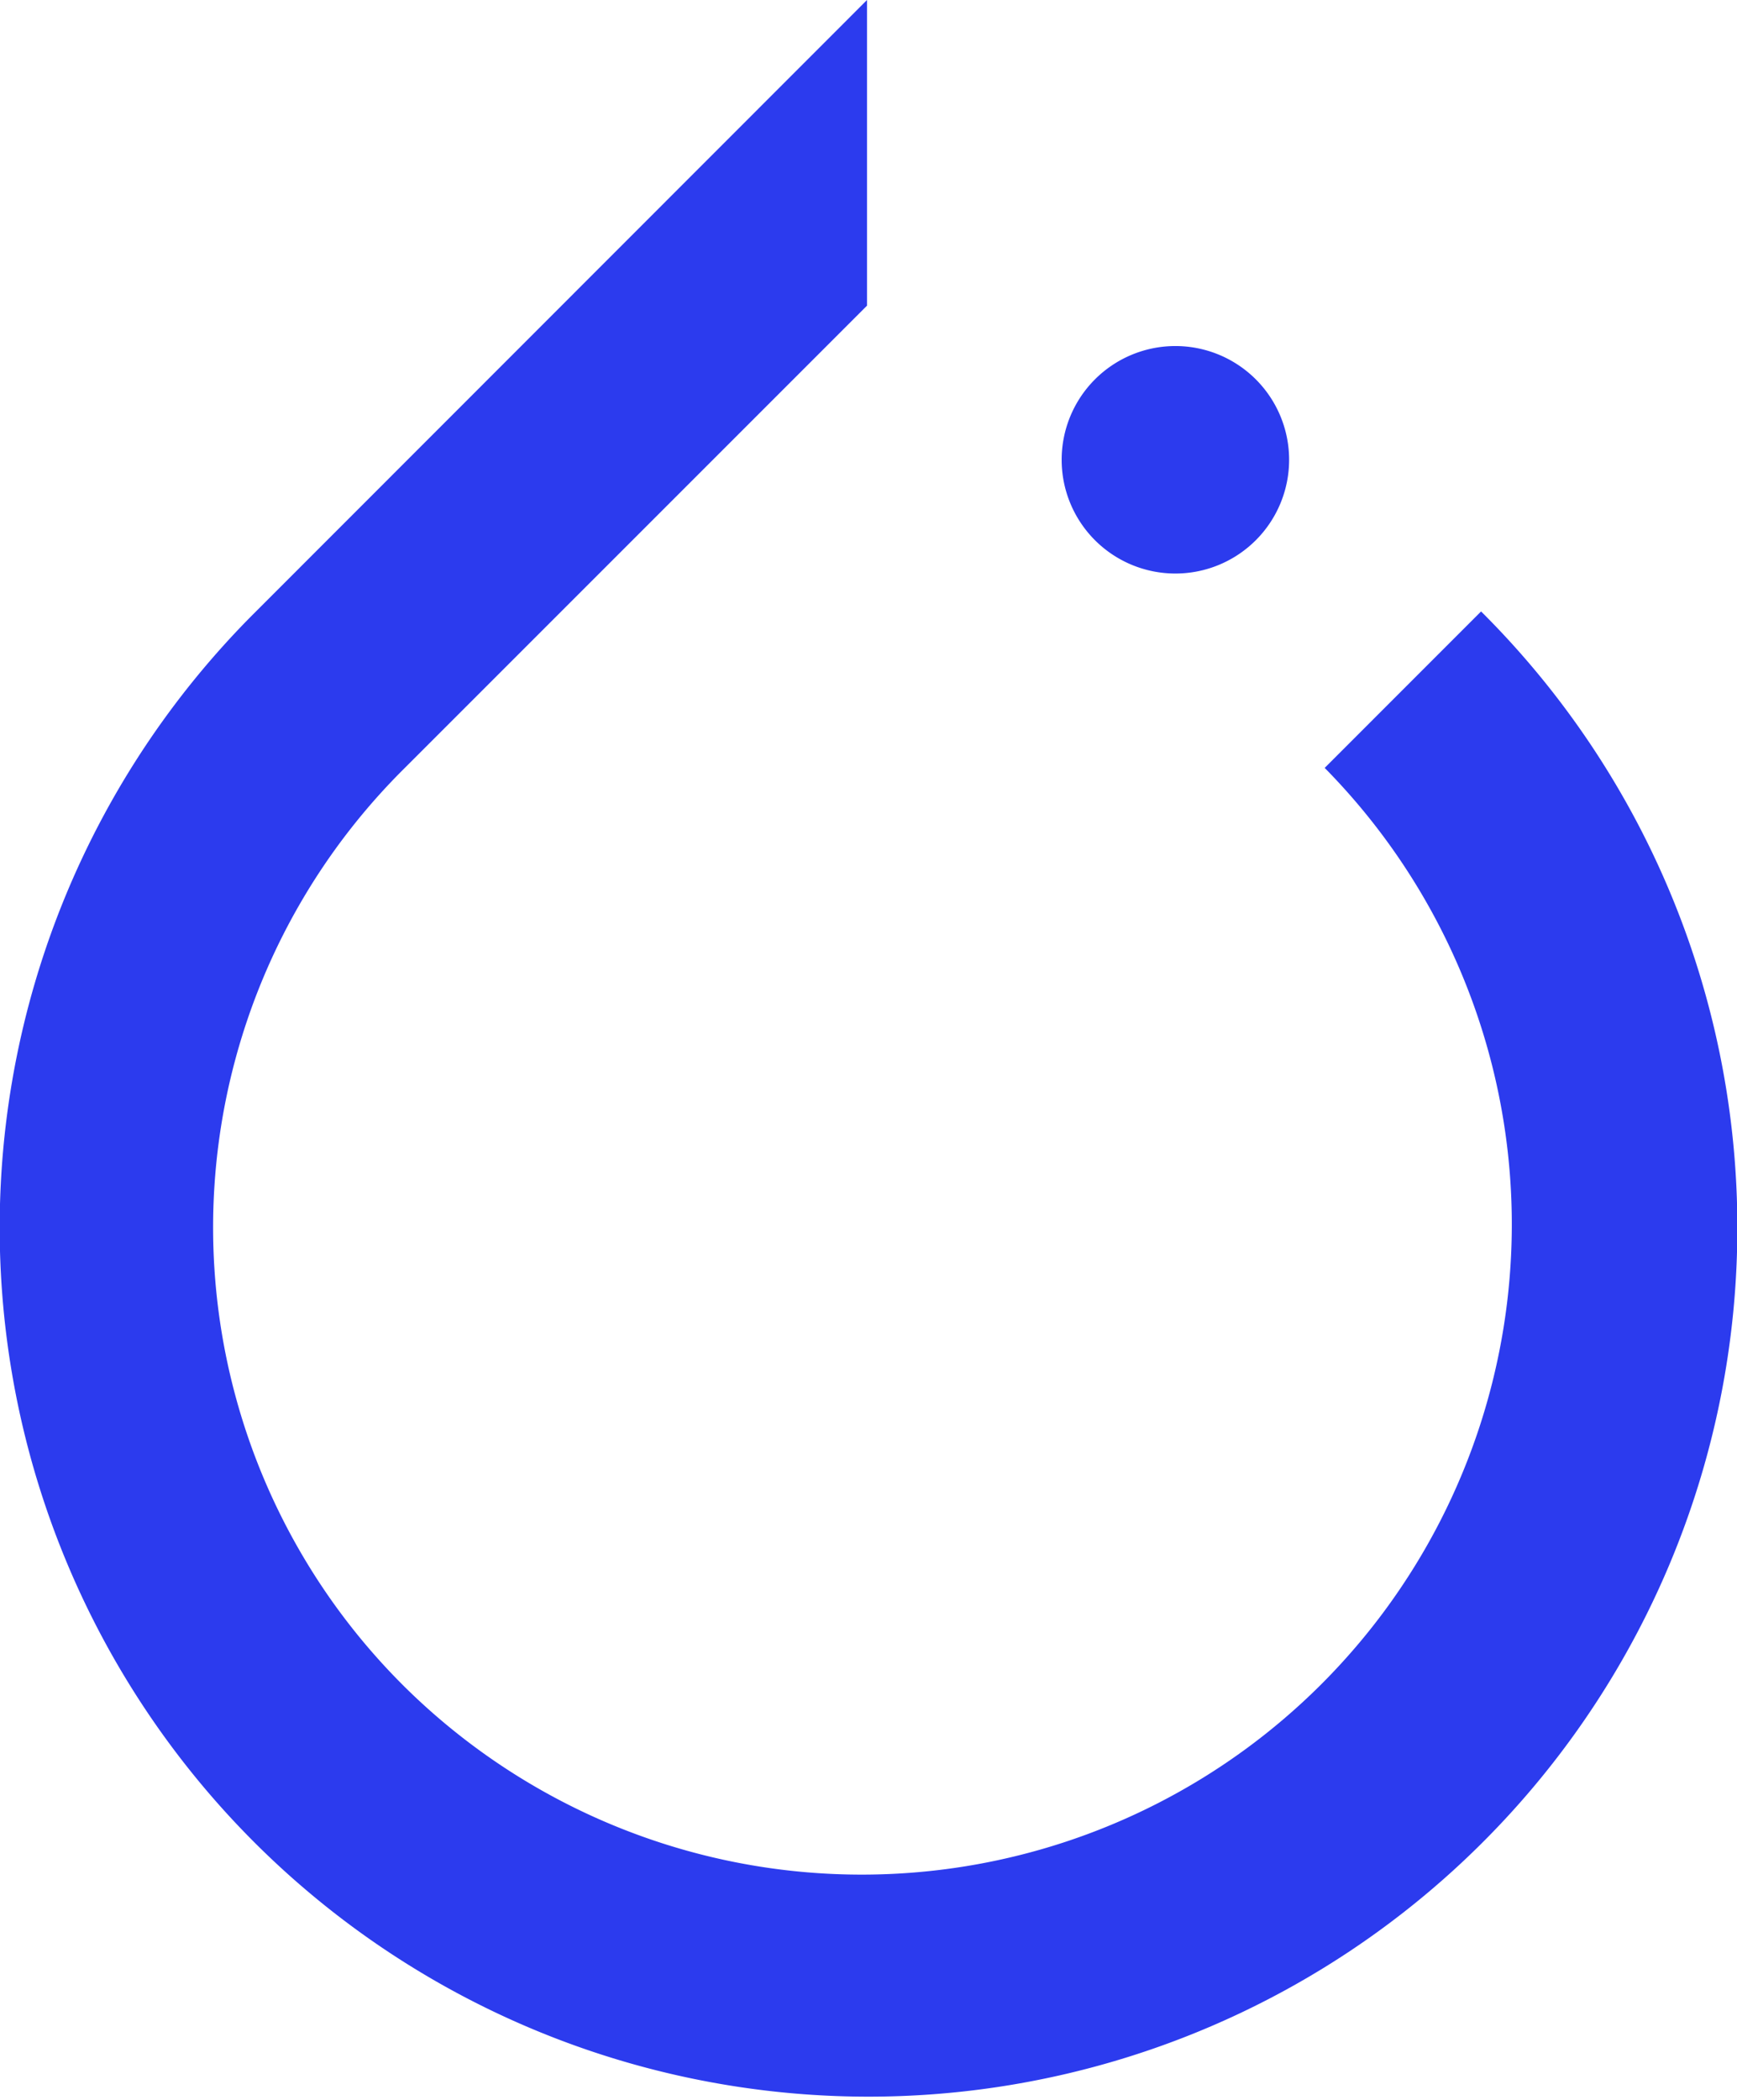 <svg xmlns="http://www.w3.org/2000/svg" width="39.023" height="47.168" viewBox="0 0 39.023 47.168"><g id="Group_105472" data-name="Group 105472" transform="translate(-359.35 -9705.6)"><g id="group" transform="translate(359.35 9705.6)"><path id="Path" d="M33.873,16.235,30.36,19.749A14.606,14.606,0,0,1,9.7,40.4a14.524,14.524,0,0,1,0-20.656l9.1-9.1,1.278-1.278V2.5L6.35,16.235a19.519,19.519,0,1,0,27.524,0Z" transform="translate(-0.6 -2.5)" fill="#2c3bee"></path><path id="Path-1" d="M50.511,19.655A2.555,2.555,0,1,1,47.955,17.1,2.555,2.555,0,0,1,50.511,19.655Z" transform="translate(-21.55 -9.327)" fill="#2c3bee"></path></g></g></svg>